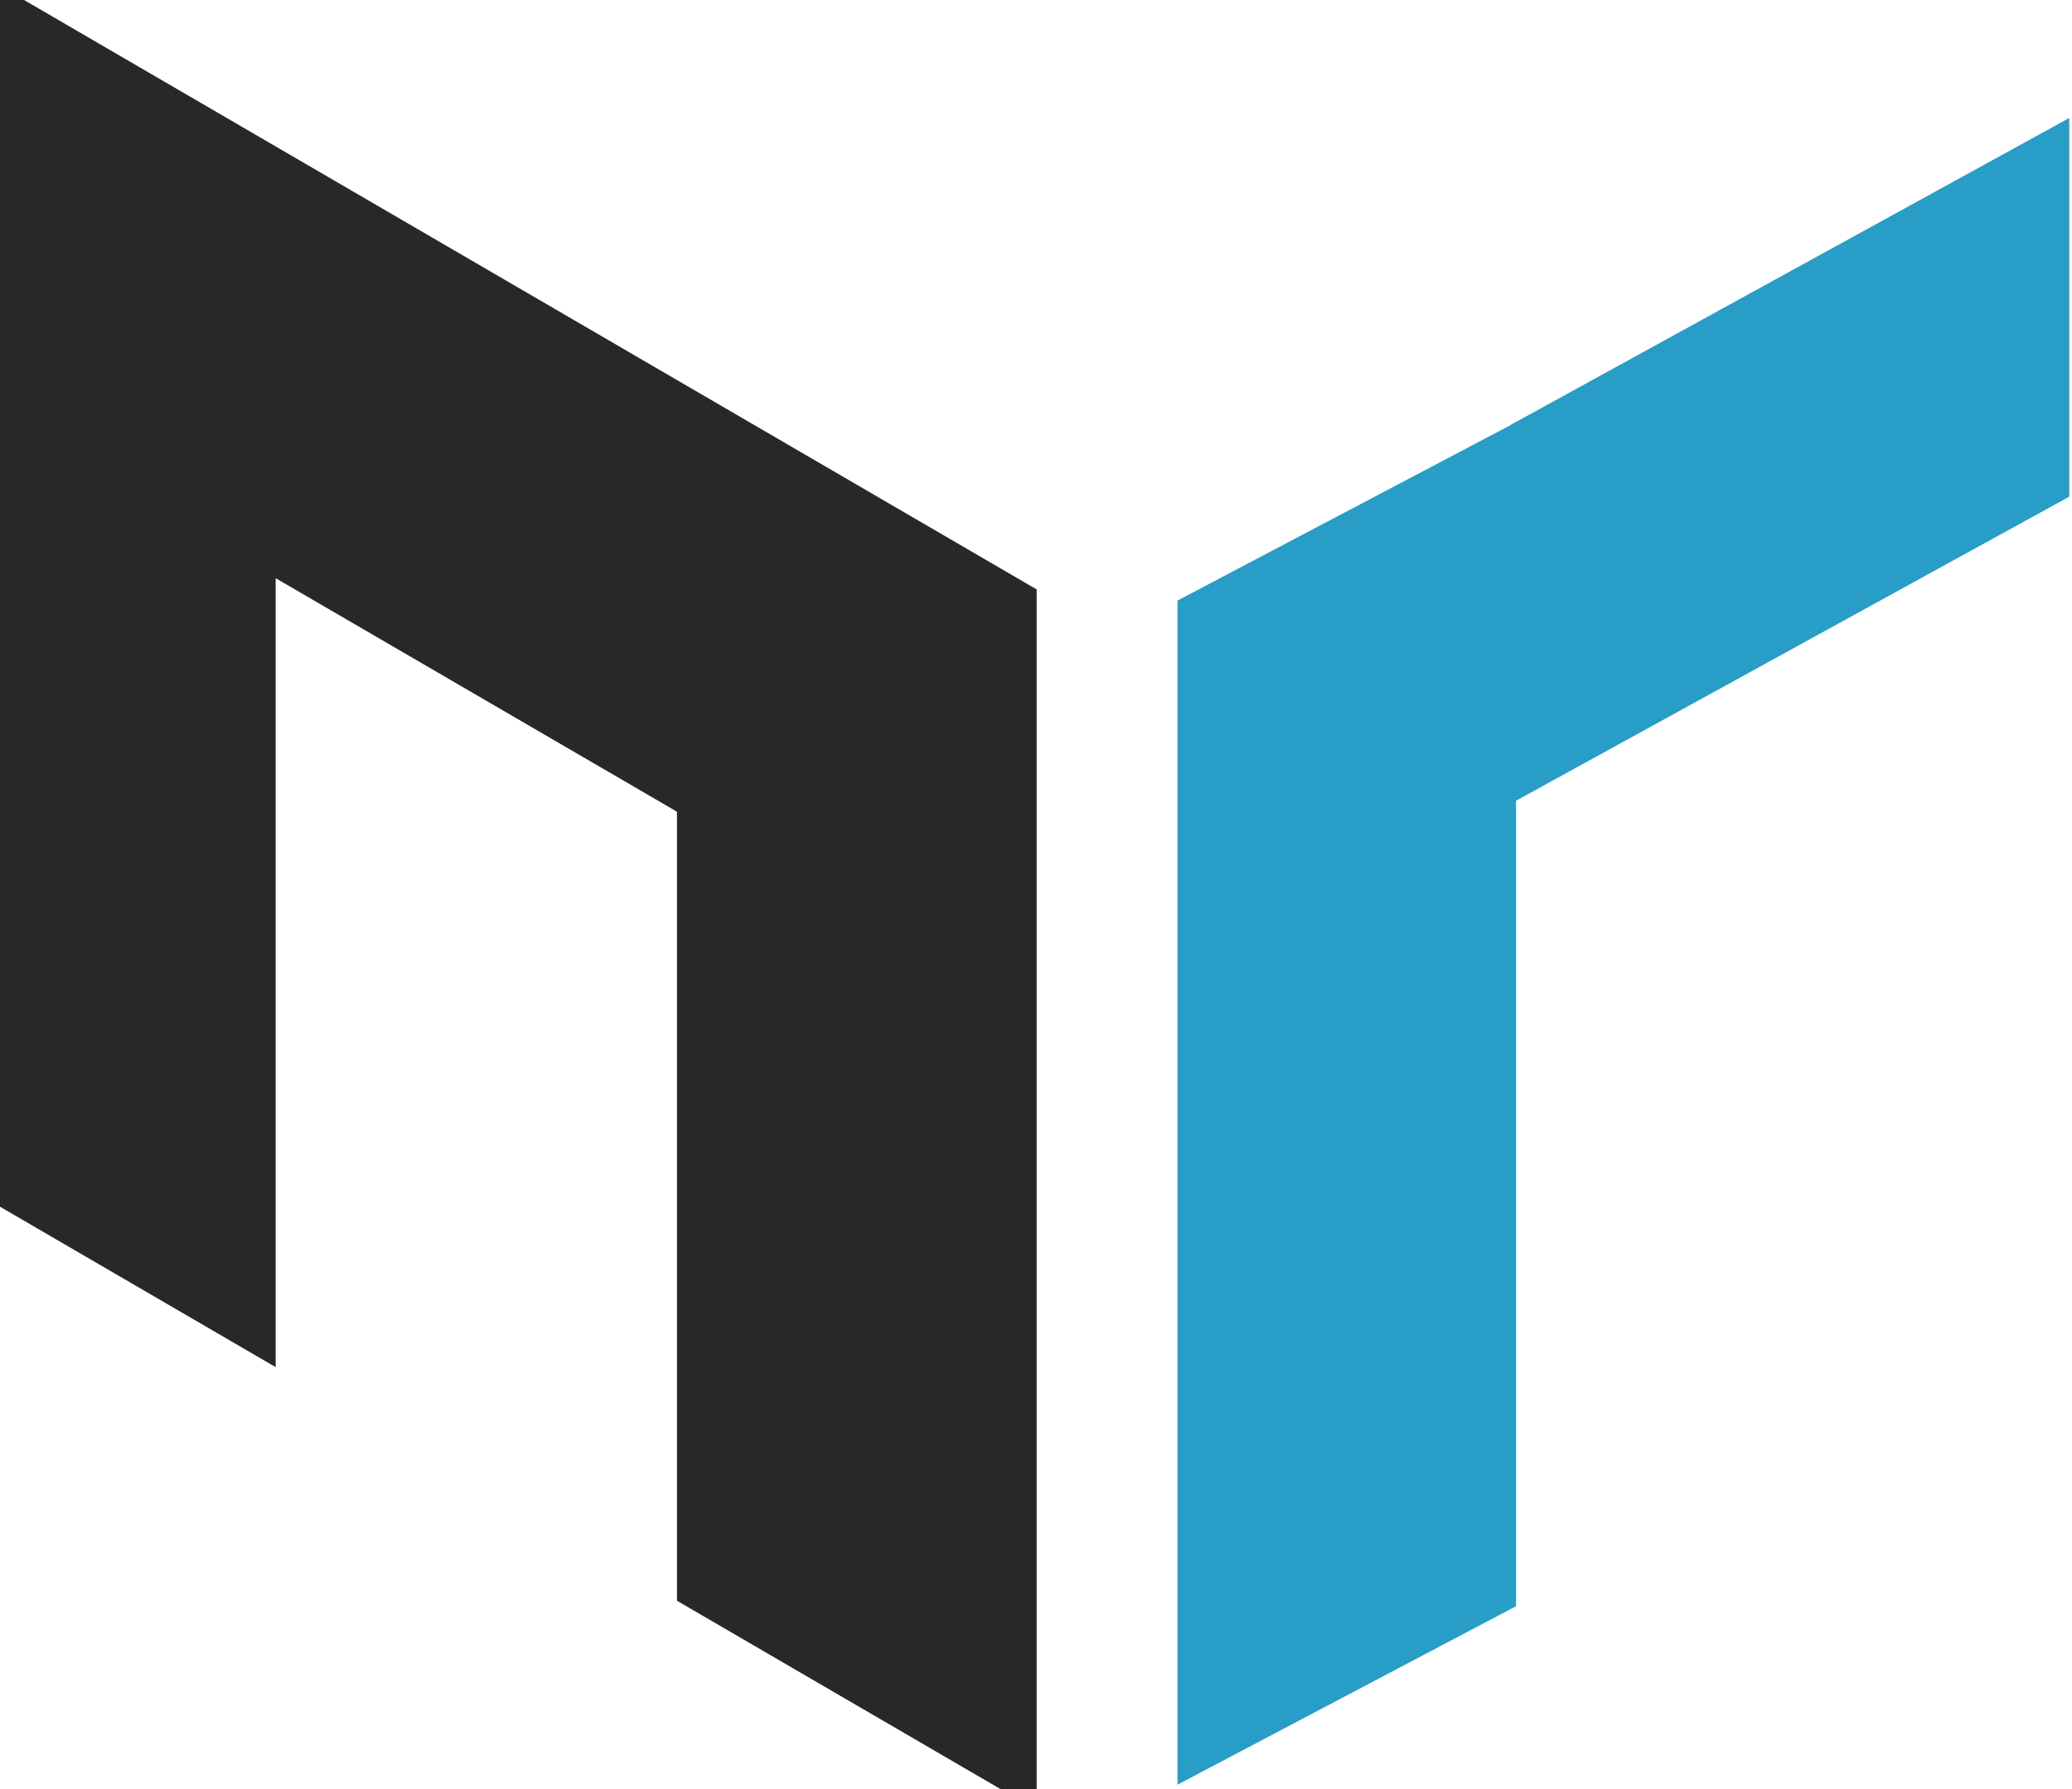 <svg width="44" height="38" viewBox="0 0 44 38" fill="none" xmlns="http://www.w3.org/2000/svg">
<g clip-path="url(#clip0_1753_303)">
<path d="M25.005 37.906V12.756L32.194 8.968V34.116L25.005 37.906Z" fill="#279DC7"/>
<path d="M32.078 17.071V9.026L43.942 2.506V10.549L32.078 17.071Z" fill="#279DC7"/>
<path d="M14.687 33.821V17.062L5.543 11.74V28.497L0.054 25.302V0.094L5.543 3.289L14.687 8.613L21.703 12.698V37.906L14.687 33.821Z" fill="#282828" stroke="#282828" stroke-width="0.622" stroke-miterlimit="10"/>
</g>
<defs>
<clipPath id="clip0_1753_303">
<rect width="44" height="38" fill="white"/>
</clipPath>
</defs>
</svg>
